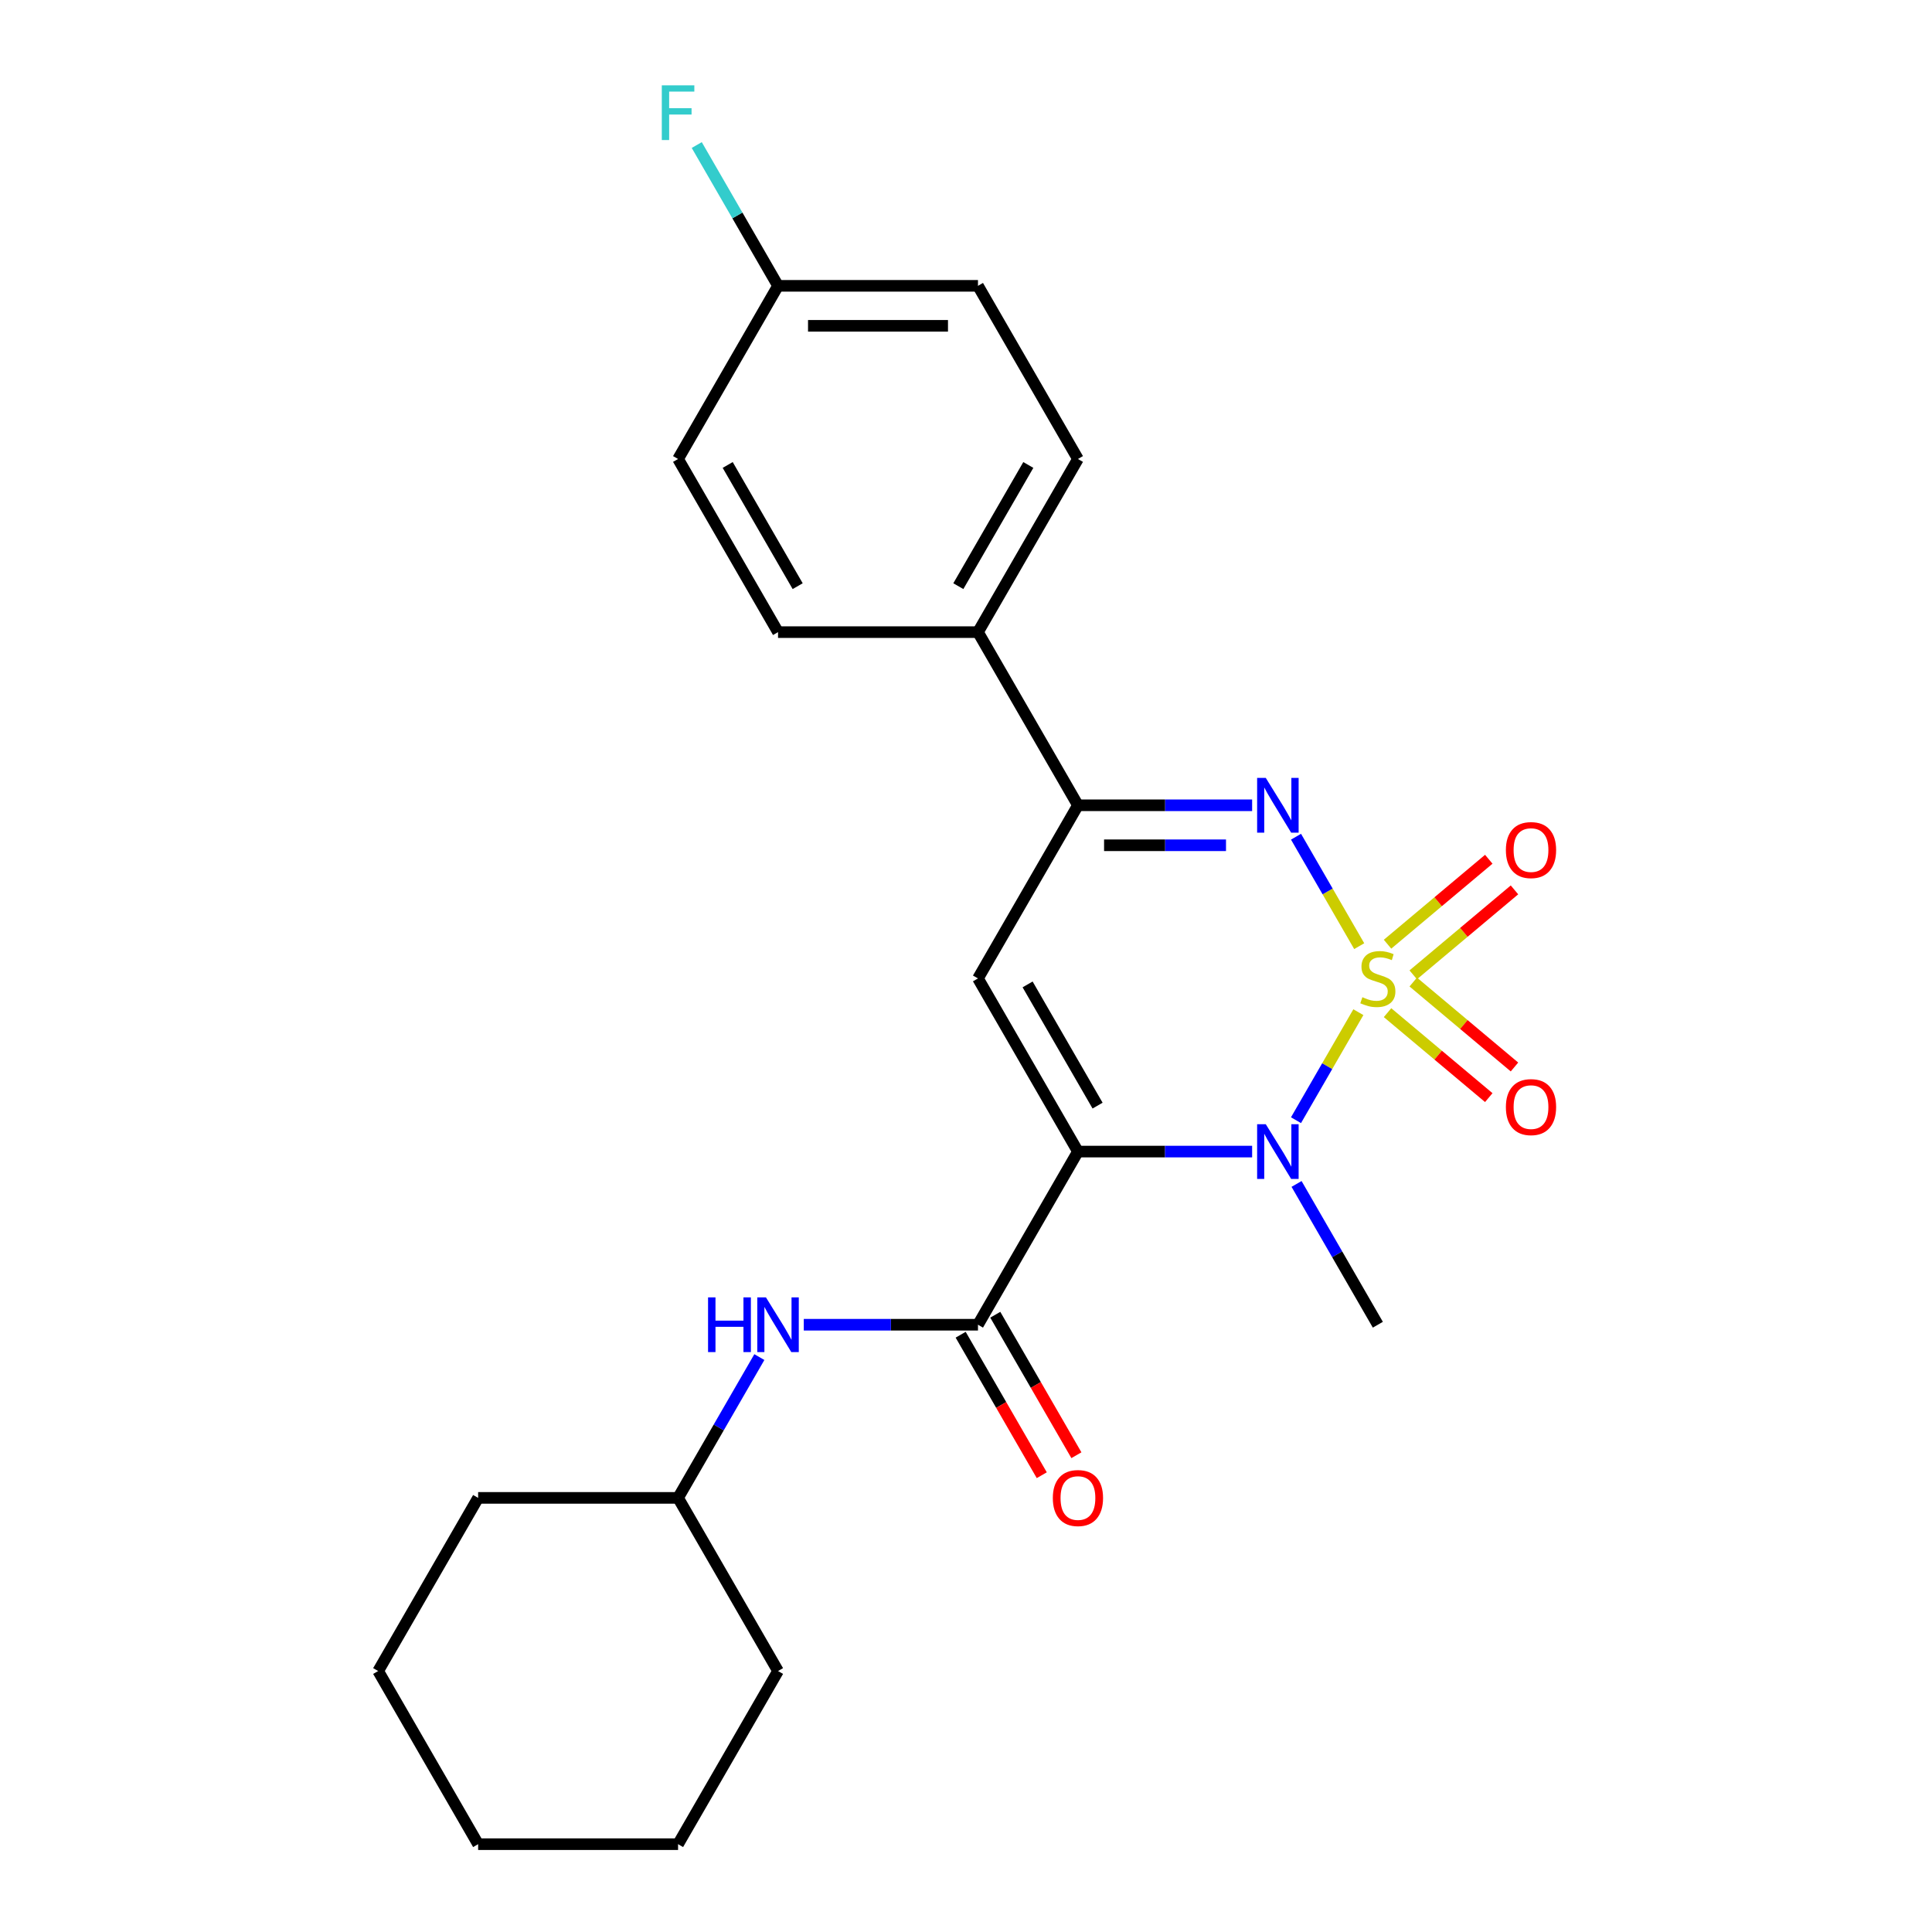<?xml version='1.0' encoding='iso-8859-1'?>
<svg version='1.1' baseProfile='full'
              xmlns='http://www.w3.org/2000/svg'
                      xmlns:rdkit='http://www.rdkit.org/xml'
                      xmlns:xlink='http://www.w3.org/1999/xlink'
                  xml:space='preserve'
width='1000px' height='1000px' viewBox='0 0 1000 1000'>
<!-- END OF HEADER -->
<rect style='opacity:1.0;fill:#FFFFFF;stroke:none' width='1000' height='1000' x='0' y='0'> </rect>
<path class='bond-1' d='M 703.086,523.902 L 686.946,551.858' style='fill:none;fill-rule:evenodd;stroke:#CCCC00;stroke-width:6px;stroke-linecap:butt;stroke-linejoin:miter;stroke-opacity:1' />
<path class='bond-1' d='M 686.946,551.858 L 670.806,579.814' style='fill:none;fill-rule:evenodd;stroke:#0000FF;stroke-width:6px;stroke-linecap:butt;stroke-linejoin:miter;stroke-opacity:1' />
<path class='bond-2' d='M 703.525,489.728 L 687.172,461.403' style='fill:none;fill-rule:evenodd;stroke:#CCCC00;stroke-width:6px;stroke-linecap:butt;stroke-linejoin:miter;stroke-opacity:1' />
<path class='bond-2' d='M 687.172,461.403 L 670.818,433.078' style='fill:none;fill-rule:evenodd;stroke:#0000FF;stroke-width:6px;stroke-linecap:butt;stroke-linejoin:miter;stroke-opacity:1' />
<path class='bond-6' d='M 731.49,504.573 L 757.691,482.588' style='fill:none;fill-rule:evenodd;stroke:#CCCC00;stroke-width:6px;stroke-linecap:butt;stroke-linejoin:miter;stroke-opacity:1' />
<path class='bond-6' d='M 757.691,482.588 L 783.892,460.602' style='fill:none;fill-rule:evenodd;stroke:#FF0000;stroke-width:6px;stroke-linecap:butt;stroke-linejoin:miter;stroke-opacity:1' />
<path class='bond-6' d='M 718.186,488.718 L 744.387,466.732' style='fill:none;fill-rule:evenodd;stroke:#CCCC00;stroke-width:6px;stroke-linecap:butt;stroke-linejoin:miter;stroke-opacity:1' />
<path class='bond-6' d='M 744.387,466.732 L 770.588,444.747' style='fill:none;fill-rule:evenodd;stroke:#FF0000;stroke-width:6px;stroke-linecap:butt;stroke-linejoin:miter;stroke-opacity:1' />
<path class='bond-7' d='M 718.186,524.153 L 744.387,546.138' style='fill:none;fill-rule:evenodd;stroke:#CCCC00;stroke-width:6px;stroke-linecap:butt;stroke-linejoin:miter;stroke-opacity:1' />
<path class='bond-7' d='M 744.387,546.138 L 770.588,568.123' style='fill:none;fill-rule:evenodd;stroke:#FF0000;stroke-width:6px;stroke-linecap:butt;stroke-linejoin:miter;stroke-opacity:1' />
<path class='bond-7' d='M 731.49,508.297 L 757.691,530.283' style='fill:none;fill-rule:evenodd;stroke:#CCCC00;stroke-width:6px;stroke-linecap:butt;stroke-linejoin:miter;stroke-opacity:1' />
<path class='bond-7' d='M 757.691,530.283 L 783.892,552.268' style='fill:none;fill-rule:evenodd;stroke:#FF0000;stroke-width:6px;stroke-linecap:butt;stroke-linejoin:miter;stroke-opacity:1' />
<path class='bond-0' d='M 557.941,596.057 L 603.021,596.057' style='fill:none;fill-rule:evenodd;stroke:#000000;stroke-width:6px;stroke-linecap:butt;stroke-linejoin:miter;stroke-opacity:1' />
<path class='bond-0' d='M 603.021,596.057 L 648.101,596.057' style='fill:none;fill-rule:evenodd;stroke:#0000FF;stroke-width:6px;stroke-linecap:butt;stroke-linejoin:miter;stroke-opacity:1' />
<path class='bond-4' d='M 557.941,596.057 L 506.198,685.679' style='fill:none;fill-rule:evenodd;stroke:#000000;stroke-width:6px;stroke-linecap:butt;stroke-linejoin:miter;stroke-opacity:1' />
<path class='bond-24' d='M 557.941,596.057 L 506.198,506.435' style='fill:none;fill-rule:evenodd;stroke:#000000;stroke-width:6px;stroke-linecap:butt;stroke-linejoin:miter;stroke-opacity:1' />
<path class='bond-24' d='M 568.104,572.265 L 531.884,509.53' style='fill:none;fill-rule:evenodd;stroke:#000000;stroke-width:6px;stroke-linecap:butt;stroke-linejoin:miter;stroke-opacity:1' />
<path class='bond-13' d='M 671.097,612.804 L 692.134,649.242' style='fill:none;fill-rule:evenodd;stroke:#0000FF;stroke-width:6px;stroke-linecap:butt;stroke-linejoin:miter;stroke-opacity:1' />
<path class='bond-13' d='M 692.134,649.242 L 713.171,685.679' style='fill:none;fill-rule:evenodd;stroke:#000000;stroke-width:6px;stroke-linecap:butt;stroke-linejoin:miter;stroke-opacity:1' />
<path class='bond-5' d='M 648.101,416.813 L 603.021,416.813' style='fill:none;fill-rule:evenodd;stroke:#0000FF;stroke-width:6px;stroke-linecap:butt;stroke-linejoin:miter;stroke-opacity:1' />
<path class='bond-5' d='M 603.021,416.813 L 557.941,416.813' style='fill:none;fill-rule:evenodd;stroke:#000000;stroke-width:6px;stroke-linecap:butt;stroke-linejoin:miter;stroke-opacity:1' />
<path class='bond-5' d='M 634.577,437.51 L 603.021,437.51' style='fill:none;fill-rule:evenodd;stroke:#0000FF;stroke-width:6px;stroke-linecap:butt;stroke-linejoin:miter;stroke-opacity:1' />
<path class='bond-5' d='M 603.021,437.51 L 571.465,437.51' style='fill:none;fill-rule:evenodd;stroke:#000000;stroke-width:6px;stroke-linecap:butt;stroke-linejoin:miter;stroke-opacity:1' />
<path class='bond-3' d='M 506.198,506.435 L 557.941,416.813' style='fill:none;fill-rule:evenodd;stroke:#000000;stroke-width:6px;stroke-linecap:butt;stroke-linejoin:miter;stroke-opacity:1' />
<path class='bond-8' d='M 506.198,685.679 L 461.118,685.679' style='fill:none;fill-rule:evenodd;stroke:#000000;stroke-width:6px;stroke-linecap:butt;stroke-linejoin:miter;stroke-opacity:1' />
<path class='bond-8' d='M 461.118,685.679 L 416.038,685.679' style='fill:none;fill-rule:evenodd;stroke:#0000FF;stroke-width:6px;stroke-linecap:butt;stroke-linejoin:miter;stroke-opacity:1' />
<path class='bond-10' d='M 497.236,690.854 L 518.226,727.211' style='fill:none;fill-rule:evenodd;stroke:#000000;stroke-width:6px;stroke-linecap:butt;stroke-linejoin:miter;stroke-opacity:1' />
<path class='bond-10' d='M 518.226,727.211 L 539.217,763.568' style='fill:none;fill-rule:evenodd;stroke:#FF0000;stroke-width:6px;stroke-linecap:butt;stroke-linejoin:miter;stroke-opacity:1' />
<path class='bond-10' d='M 515.16,680.505 L 536.151,716.862' style='fill:none;fill-rule:evenodd;stroke:#000000;stroke-width:6px;stroke-linecap:butt;stroke-linejoin:miter;stroke-opacity:1' />
<path class='bond-10' d='M 536.151,716.862 L 557.142,753.22' style='fill:none;fill-rule:evenodd;stroke:#FF0000;stroke-width:6px;stroke-linecap:butt;stroke-linejoin:miter;stroke-opacity:1' />
<path class='bond-9' d='M 557.941,416.813 L 506.198,327.191' style='fill:none;fill-rule:evenodd;stroke:#000000;stroke-width:6px;stroke-linecap:butt;stroke-linejoin:miter;stroke-opacity:1' />
<path class='bond-15' d='M 393.042,702.426 L 372.005,738.864' style='fill:none;fill-rule:evenodd;stroke:#0000FF;stroke-width:6px;stroke-linecap:butt;stroke-linejoin:miter;stroke-opacity:1' />
<path class='bond-15' d='M 372.005,738.864 L 350.968,775.301' style='fill:none;fill-rule:evenodd;stroke:#000000;stroke-width:6px;stroke-linecap:butt;stroke-linejoin:miter;stroke-opacity:1' />
<path class='bond-11' d='M 506.198,327.191 L 557.941,237.569' style='fill:none;fill-rule:evenodd;stroke:#000000;stroke-width:6px;stroke-linecap:butt;stroke-linejoin:miter;stroke-opacity:1' />
<path class='bond-11' d='M 496.035,303.399 L 532.255,240.664' style='fill:none;fill-rule:evenodd;stroke:#000000;stroke-width:6px;stroke-linecap:butt;stroke-linejoin:miter;stroke-opacity:1' />
<path class='bond-12' d='M 506.198,327.191 L 402.711,327.191' style='fill:none;fill-rule:evenodd;stroke:#000000;stroke-width:6px;stroke-linecap:butt;stroke-linejoin:miter;stroke-opacity:1' />
<path class='bond-16' d='M 557.941,237.569 L 506.198,147.947' style='fill:none;fill-rule:evenodd;stroke:#000000;stroke-width:6px;stroke-linecap:butt;stroke-linejoin:miter;stroke-opacity:1' />
<path class='bond-17' d='M 402.711,327.191 L 350.968,237.569' style='fill:none;fill-rule:evenodd;stroke:#000000;stroke-width:6px;stroke-linecap:butt;stroke-linejoin:miter;stroke-opacity:1' />
<path class='bond-17' d='M 412.874,303.399 L 376.654,240.664' style='fill:none;fill-rule:evenodd;stroke:#000000;stroke-width:6px;stroke-linecap:butt;stroke-linejoin:miter;stroke-opacity:1' />
<path class='bond-14' d='M 402.711,147.947 L 350.968,237.569' style='fill:none;fill-rule:evenodd;stroke:#000000;stroke-width:6px;stroke-linecap:butt;stroke-linejoin:miter;stroke-opacity:1' />
<path class='bond-18' d='M 402.711,147.947 L 381.674,111.509' style='fill:none;fill-rule:evenodd;stroke:#000000;stroke-width:6px;stroke-linecap:butt;stroke-linejoin:miter;stroke-opacity:1' />
<path class='bond-18' d='M 381.674,111.509 L 360.637,75.072' style='fill:none;fill-rule:evenodd;stroke:#33CCCC;stroke-width:6px;stroke-linecap:butt;stroke-linejoin:miter;stroke-opacity:1' />
<path class='bond-25' d='M 402.711,147.947 L 506.198,147.947' style='fill:none;fill-rule:evenodd;stroke:#000000;stroke-width:6px;stroke-linecap:butt;stroke-linejoin:miter;stroke-opacity:1' />
<path class='bond-25' d='M 418.234,168.644 L 490.675,168.644' style='fill:none;fill-rule:evenodd;stroke:#000000;stroke-width:6px;stroke-linecap:butt;stroke-linejoin:miter;stroke-opacity:1' />
<path class='bond-19' d='M 350.968,775.301 L 247.481,775.301' style='fill:none;fill-rule:evenodd;stroke:#000000;stroke-width:6px;stroke-linecap:butt;stroke-linejoin:miter;stroke-opacity:1' />
<path class='bond-20' d='M 350.968,775.301 L 402.711,864.923' style='fill:none;fill-rule:evenodd;stroke:#000000;stroke-width:6px;stroke-linecap:butt;stroke-linejoin:miter;stroke-opacity:1' />
<path class='bond-21' d='M 247.481,775.301 L 195.738,864.923' style='fill:none;fill-rule:evenodd;stroke:#000000;stroke-width:6px;stroke-linecap:butt;stroke-linejoin:miter;stroke-opacity:1' />
<path class='bond-22' d='M 402.711,864.923 L 350.968,954.545' style='fill:none;fill-rule:evenodd;stroke:#000000;stroke-width:6px;stroke-linecap:butt;stroke-linejoin:miter;stroke-opacity:1' />
<path class='bond-26' d='M 195.738,864.923 L 247.481,954.545' style='fill:none;fill-rule:evenodd;stroke:#000000;stroke-width:6px;stroke-linecap:butt;stroke-linejoin:miter;stroke-opacity:1' />
<path class='bond-23' d='M 350.968,954.545 L 247.481,954.545' style='fill:none;fill-rule:evenodd;stroke:#000000;stroke-width:6px;stroke-linecap:butt;stroke-linejoin:miter;stroke-opacity:1' />
<path  class='atom-0' d='M 705.171 516.155
Q 705.491 516.275, 706.811 516.835
Q 708.131 517.395, 709.571 517.755
Q 711.051 518.075, 712.491 518.075
Q 715.171 518.075, 716.731 516.795
Q 718.291 515.475, 718.291 513.195
Q 718.291 511.635, 717.491 510.675
Q 716.731 509.715, 715.531 509.195
Q 714.331 508.675, 712.331 508.075
Q 709.811 507.315, 708.291 506.595
Q 706.811 505.875, 705.731 504.355
Q 704.691 502.835, 704.691 500.275
Q 704.691 496.715, 707.091 494.515
Q 709.531 492.315, 714.331 492.315
Q 717.611 492.315, 721.331 493.875
L 720.411 496.955
Q 717.011 495.555, 714.451 495.555
Q 711.691 495.555, 710.171 496.715
Q 708.651 497.835, 708.691 499.795
Q 708.691 501.315, 709.451 502.235
Q 710.251 503.155, 711.371 503.675
Q 712.531 504.195, 714.451 504.795
Q 717.011 505.595, 718.531 506.395
Q 720.051 507.195, 721.131 508.835
Q 722.251 510.435, 722.251 513.195
Q 722.251 517.115, 719.611 519.235
Q 717.011 521.315, 712.651 521.315
Q 710.131 521.315, 708.211 520.755
Q 706.331 520.235, 704.091 519.315
L 705.171 516.155
' fill='#CCCC00'/>
<path  class='atom-2' d='M 655.168 581.897
L 664.448 596.897
Q 665.368 598.377, 666.848 601.057
Q 668.328 603.737, 668.408 603.897
L 668.408 581.897
L 672.168 581.897
L 672.168 610.217
L 668.288 610.217
L 658.328 593.817
Q 657.168 591.897, 655.928 589.697
Q 654.728 587.497, 654.368 586.817
L 654.368 610.217
L 650.688 610.217
L 650.688 581.897
L 655.168 581.897
' fill='#0000FF'/>
<path  class='atom-3' d='M 655.168 402.653
L 664.448 417.653
Q 665.368 419.133, 666.848 421.813
Q 668.328 424.493, 668.408 424.653
L 668.408 402.653
L 672.168 402.653
L 672.168 430.973
L 668.288 430.973
L 658.328 414.573
Q 657.168 412.653, 655.928 410.453
Q 654.728 408.253, 654.368 407.573
L 654.368 430.973
L 650.688 430.973
L 650.688 402.653
L 655.168 402.653
' fill='#0000FF'/>
<path  class='atom-7' d='M 779.446 439.995
Q 779.446 433.195, 782.806 429.395
Q 786.166 425.595, 792.446 425.595
Q 798.726 425.595, 802.086 429.395
Q 805.446 433.195, 805.446 439.995
Q 805.446 446.875, 802.046 450.795
Q 798.646 454.675, 792.446 454.675
Q 786.206 454.675, 782.806 450.795
Q 779.446 446.915, 779.446 439.995
M 792.446 451.475
Q 796.766 451.475, 799.086 448.595
Q 801.446 445.675, 801.446 439.995
Q 801.446 434.435, 799.086 431.635
Q 796.766 428.795, 792.446 428.795
Q 788.126 428.795, 785.766 431.595
Q 783.446 434.395, 783.446 439.995
Q 783.446 445.715, 785.766 448.595
Q 788.126 451.475, 792.446 451.475
' fill='#FF0000'/>
<path  class='atom-8' d='M 779.446 573.035
Q 779.446 566.235, 782.806 562.435
Q 786.166 558.635, 792.446 558.635
Q 798.726 558.635, 802.086 562.435
Q 805.446 566.235, 805.446 573.035
Q 805.446 579.915, 802.046 583.835
Q 798.646 587.715, 792.446 587.715
Q 786.206 587.715, 782.806 583.835
Q 779.446 579.955, 779.446 573.035
M 792.446 584.515
Q 796.766 584.515, 799.086 581.635
Q 801.446 578.715, 801.446 573.035
Q 801.446 567.475, 799.086 564.675
Q 796.766 561.835, 792.446 561.835
Q 788.126 561.835, 785.766 564.635
Q 783.446 567.435, 783.446 573.035
Q 783.446 578.755, 785.766 581.635
Q 788.126 584.515, 792.446 584.515
' fill='#FF0000'/>
<path  class='atom-9' d='M 366.491 671.519
L 370.331 671.519
L 370.331 683.559
L 384.811 683.559
L 384.811 671.519
L 388.651 671.519
L 388.651 699.839
L 384.811 699.839
L 384.811 686.759
L 370.331 686.759
L 370.331 699.839
L 366.491 699.839
L 366.491 671.519
' fill='#0000FF'/>
<path  class='atom-9' d='M 396.451 671.519
L 405.731 686.519
Q 406.651 687.999, 408.131 690.679
Q 409.611 693.359, 409.691 693.519
L 409.691 671.519
L 413.451 671.519
L 413.451 699.839
L 409.571 699.839
L 399.611 683.439
Q 398.451 681.519, 397.211 679.319
Q 396.011 677.119, 395.651 676.439
L 395.651 699.839
L 391.971 699.839
L 391.971 671.519
L 396.451 671.519
' fill='#0000FF'/>
<path  class='atom-11' d='M 544.941 775.381
Q 544.941 768.581, 548.301 764.781
Q 551.661 760.981, 557.941 760.981
Q 564.221 760.981, 567.581 764.781
Q 570.941 768.581, 570.941 775.381
Q 570.941 782.261, 567.541 786.181
Q 564.141 790.061, 557.941 790.061
Q 551.701 790.061, 548.301 786.181
Q 544.941 782.301, 544.941 775.381
M 557.941 786.861
Q 562.261 786.861, 564.581 783.981
Q 566.941 781.061, 566.941 775.381
Q 566.941 769.821, 564.581 767.021
Q 562.261 764.181, 557.941 764.181
Q 553.621 764.181, 551.261 766.981
Q 548.941 769.781, 548.941 775.381
Q 548.941 781.101, 551.261 783.981
Q 553.621 786.861, 557.941 786.861
' fill='#FF0000'/>
<path  class='atom-19' d='M 342.548 44.165
L 359.388 44.165
L 359.388 47.405
L 346.348 47.405
L 346.348 56.005
L 357.948 56.005
L 357.948 59.285
L 346.348 59.285
L 346.348 72.485
L 342.548 72.485
L 342.548 44.165
' fill='#33CCCC'/>
</svg>
